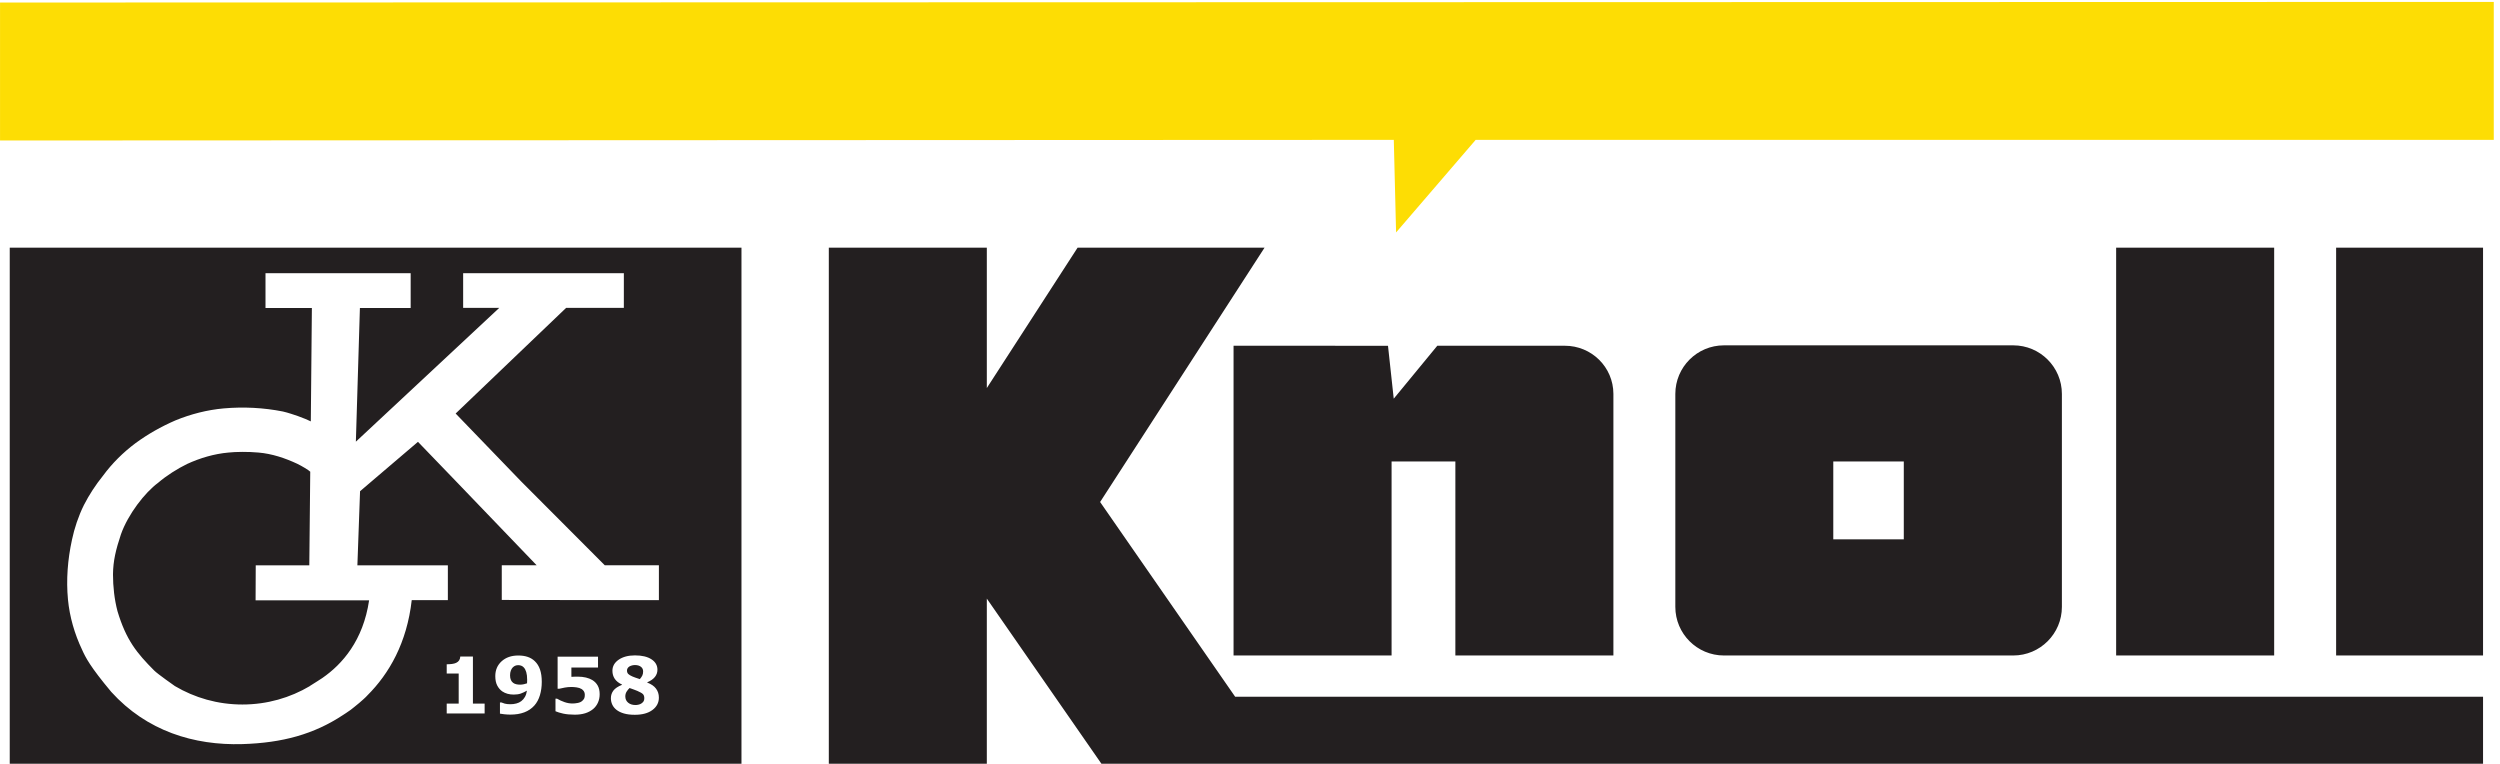 <svg height="345.748" viewBox="0 0 1131.81 345.748" width="1131.81" xmlns="http://www.w3.org/2000/svg" xmlns:xlink="http://www.w3.org/1999/xlink"><clipPath id="a"><path d="m0 0h8419v2580h-8419z" transform="translate(0 -0)"/></clipPath><g transform="matrix(.133 0 0 -.133 4.408 345.748)"><path clip-path="url(#a)" d="m8456.7 368.387v1388.263h-537.84v-1388.263zm-1286.63 0h537.91v1388.263h-537.91zm-184.67 165.465v724.828c0 91.37-74.13 165.41-165.46 165.41h-984.96c-91.33 0-165.41-74.04-165.41-165.41v-724.828c0-91.313 74.08-165.465 165.41-165.465h984.96c91.33 0 165.46 74.152 165.46 165.465zm-538.17 229.836h-239.99v265.162h239.99zm-1526.41-395.301h537.95v890.043.53c-.29 91.09-74.39 163.97-165.72 163.77h-433.74l-148.29-180.23-19.55 180.12-525.7.11v-1054.343h537.91v660.463h217.14zm-1209.25 522.449 559.79 865.814h-636.39l-309.04-477.88v477.88h-537.85v-1777.463h537.85v582.801l404.47-582.801h205.05 408.71 4112.24v248.703h-4285.08zm-3737.984-911.649h2517.184v1777.463h-2517.184zm2072.704 243.934c0 9.699 2.84 18.277 8.51 25.781 5.66 7.481 15.47 14.032 29.41 19.661v.773c-11.26 5.199-19.52 11.75-24.81 19.629-5.27 7.879-7.91 17-7.91 27.394 0 15.329 7.1 27.868 21.3 37.672 14.19 9.77 32.68 14.66 55.44 14.66 23.91 0 42.62-4.441 56.18-13.312 13.55-8.867 20.31-20.703 20.31-35.508 0-9.176-2.84-17.363-8.56-24.558-5.72-7.176-14.46-13.274-26.23-18.293v-.793c13.49-5.11 23.5-11.981 29.99-20.653 6.49-8.652 9.75-18.871 9.75-30.636 0-17.141-7.31-31.176-21.9-42.075-14.58-10.922-34.61-16.371-60.06-16.371-14.28 0-26.53 1.473-36.74 4.426-10.21 2.93-18.67 7.016-25.33 12.195-6.58 5.11-11.45 11.082-14.6 17.918-3.17 6.836-4.75 14.211-4.75 22.09zm-188.62-1.816h5.45c7.88-4.676 16.37-8.582 25.45-11.692 9.09-3.133 18.14-4.679 27.15-4.679 5.45 0 11.35.632 17.72 1.89 6.37 1.242 11.41 3.528 15.13 6.817 2.95 2.683 5.18 5.398 6.69 8.168 1.51 2.769 2.27 7.05 2.27 12.863 0 4.496-1.01 8.383-3.04 11.621-2.03 3.254-4.66 5.863-7.86 7.859-4.68 2.864-10.31 4.75-16.9 5.649-6.56.902-12.53 1.367-17.91 1.367-7.79 0-15.26-.664-22.4-2.012-7.14-1.351-13.4-2.664-18.76-3.957h-5.72v109.086h137.52v-37.023h-90.64v-31.551c2.68.18 6.08.324 10.2.449s7.71.195 10.85.195c10.65 0 20.14-1.007 28.49-3.039 8.37-2.031 15.56-4.875 21.62-8.507 7.88-4.77 14.04-11.063 18.44-18.907 4.43-7.828 6.64-17.683 6.64-29.539 0-10.039-1.89-19.375-5.65-27.992-3.78-8.617-9.25-15.992-16.44-22.144-7.95-6.567-17.11-11.442-27.45-14.61-10.36-3.148-22.14-4.73-35.41-4.73-15.48.09-28.58 1.312-39.28 3.687-10.69 2.395-19.42 5.055-26.16 7.989zm-204.87 76.797c0 20.722 7.22 37.597 21.63 50.64s33.32 19.574 56.68 19.574c12.04 0 22.71-1.601 32.03-4.75 9.3-3.168 17.34-7.988 24.08-14.5 7.88-7.449 13.82-16.929 17.8-28.461 3.97-11.511 5.97-25.542 5.97-42.093 0-16.207-2.07-31.285-6.24-45.227-4.16-13.941-10.48-25.687-18.95-35.222-9.19-10.309-20.58-18.043-34.16-23.188-13.6-5.164-29.43-7.734-47.53-7.734-6.42 0-13.33.394-20.77 1.168-7.45.773-12.35 1.476-14.68 2.086v38.046h5.2c2.59-1.222 6.29-2.515 11.09-3.902 4.81-1.387 11.37-2.07 19.68-2.07 6.75 0 13.37.847 19.87 2.539 6.49 1.672 12.07 4.336 16.74 7.984 5.11 3.887 9.32 8.762 12.61 14.61 3.28 5.847 5.49 12.878 6.62 21.101-7.54-4.336-14.53-7.644-20.97-9.93-6.46-2.304-14.48-3.453-24.09-3.453-7.27 0-14.23.899-20.85 2.66-6.62 1.782-12.67 4.536-18.11 8.258-7.18 5.11-12.92 11.856-17.2 20.219-4.3 8.367-6.45 18.91-6.45 31.645zm-165.37 40.332c6.22 0 12.2.379 17.92 1.097 5.7.739 10.47 2.016 14.28 3.832 4.5 2.176 7.88 4.985 10.13 8.457 2.25 3.453 3.54 7.789 3.9 12.969h42.98v-160.125h39.86v-33.746h-129.07v33.746h40.77v102.219h-40.77zm-1275.782 423.019c8.622 40.785 22.153 81.063 40.786 118.91 17.961 35.137 39.836 68.594 65.156 100.039 30.699 41.738 68.32 79.098 110.055 110.348 42.093 30.93 87.707 56.73 135.933 77.65 52.336 21.56 108.86 36.08 164.879 41.03 67.371 5.89 135.426 2.49 201.285-10.56 16.981-3.72 41.321-12.24 50.496-15.3 21.212-7.67 35.692-13.77 44.612-18.36l3.63 386.02h-157.89v118.31h1.871 490.989 1.27v-118.31h-172.78l-13.75-455.07 488.25 455.55h-123.08v118.04l547.04-.21-.04-117.83h-196.37l-376.18-359.73 223.74-231.921 283.89-284.61h184.23v-118.765l-534.86.699v118.066h118.76l-276.8 288.172-127.22 132.019-197.13-168.089-9.08-252.336h307.96v-118.531h-122.98c-16.37-145.051-76.8-250.36-151-324.207-4.19-5.235-22.2-21.122-27.74-25.707-8.31-7.176-27.81-22.524-29.11-23.477-8.59-6.422-26.37-17.754-26.37-17.754-98.51-65.141-205.998-94.734-342.159-98.816-164.98-4.949-325.738 44.453-446.507 177.808-71.852 85.934-87.539 117.27-99.329 143.625-25.597 53.844-42.292 111.805-47.949 170.559-6.41 67.836-.988 136.16 13.492 202.738zm166.864 19.27c-17.336-52.008-26.512-89.95-27.028-136.164 0-41.844 4.735-85.161 15.301-125.438 29.633-98.781 66.227-142.98 124.934-201.933 11.273-11.547 70.449-52.907 70.449-52.907 67.113-39.758 145.637-62.781 229.773-62.781 84.118 0 162.641 23.023 229.739 62.781h-.59c11.19 6.422 39.47 25.403 42.98 27.399 67.91 46.863 138.93 127.562 159.18 264.336h-386.391l.504 119.199h182.347l3.2 318.734c-5.45 5.524-27.992 19.071-44.203 26.951-41.5 19.39-86.062 34.34-132.078 38.24-34.883 3.24-77.82 2.68-101.981 0-48.664-4.35-96.765-18.53-141.039-38.93-32.437-15.74-70.863-40.058-98.632-64.073-44.875-33.137-102.133-106.625-126.465-175.414zm1327.098-464.02c-1.7-4.496-2.54-9.875-2.54-16.117 0-6.082.9-11.172 2.73-15.293 1.82-4.117 4.32-7.41 7.52-9.82 3.04-2.34 6.61-3.996 10.72-4.95 4.1-.953 8.6-1.437 13.44-1.437 3.91 0 8.13.504 12.72 1.492 4.6 1.008 8.15 2.016 10.65 3.059 0 .953.07 2.32.2 4.101.13 1.782.2 4.442.2 8.004 0 10.578-1.03 19.285-3.06 26.086-2.03 6.817-4.82 12.09-8.37 15.813-2.52 2.769-5.41 4.765-8.7 5.992-3.3 1.203-6.75 1.816-10.38 1.816-3.38 0-6.61-.578-9.68-1.765-3.08-1.168-6.05-3.184-8.91-6.043-2.68-2.77-4.85-6.422-6.54-10.938zm394.25-71.308c-2.98-4.825-4.48-10.204-4.48-16.176 0-9.012 3.22-16.172 9.68-21.496 6.44-5.325 14.86-7.989 25.26-7.989 2.77 0 6 .414 9.73 1.243 3.72.808 6.93 2.086 9.61 3.812 3.13 2.016 5.63 4.336 7.53 7.035 1.91 2.68 2.86 6.317 2.86 10.903 0 6.222-1.56 10.957-4.67 14.156-3.11 3.203-9.52 6.875-19.22 11.027-2.86 1.317-7.01 2.914-12.46 4.824-5.47 1.887-10.06 3.543-13.78 4.926-3.73-3.379-7.07-7.465-10.06-12.265zm53.57 55.117c1.73 3.726 2.59 8.312 2.59 13.761 0 6.586-2.52 11.821-7.59 15.723-5.07 3.887-11.8 5.848-20.2 5.848-3.11 0-6.3-.395-9.53-1.168-3.26-.793-6.23-1.91-8.91-3.383-2.5-1.477-4.59-3.402-6.22-5.773-1.66-2.395-2.47-5.094-2.47-8.133 0-5.09 1.44-9.086 4.34-11.946 2.91-2.843 7.64-5.703 14.23-8.562 2.42-1.043 5.74-2.32 9.93-3.832 4.21-1.512 9.28-3.219 15.25-5.125 4 4.676 6.86 8.867 8.58 12.59" fill="#231f20"/><path d="m-33.062 2590.99v-469.6l4744.312 2.13 7.79-315.12 270.9 315.12h3465.57v469.59z" fill="#fddd04"/></g></svg>